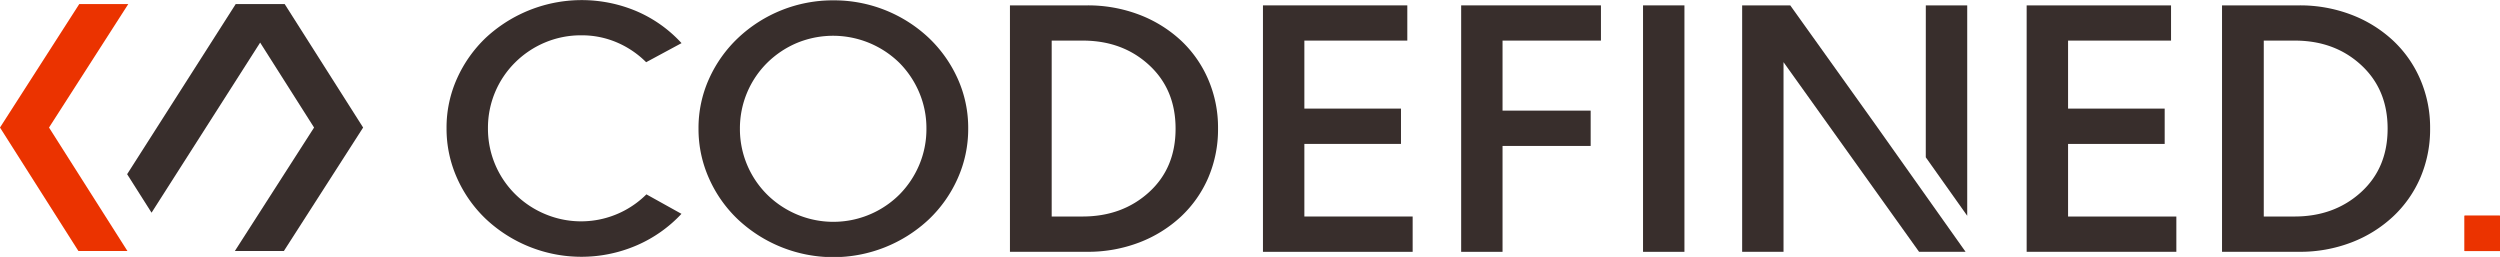 <svg xmlns="http://www.w3.org/2000/svg" viewBox="0 0 739 75.94"><defs><style>.cls-1{fill:#e74315;}.cls-2{fill:#eb3300;}.cls-3{fill:#382e2c;}</style></defs><title>logo_RGB</title><g id="Wide_color"><rect class="cls-1" x="728.48" y="63.73" width="10.47" height="10.47"/><rect class="cls-2" x="728.56" y="63.78" width="10.44" height="10.44" transform="translate(1467.56 138) rotate(180)"/><path class="cls-3" d="M132,37.87a35.27,35.27,0,0,1,3.14-14.76,38.25,38.25,0,0,1,8.52-12,41.66,41.66,0,0,1,44.73-7.7,38.68,38.68,0,0,1,13.07,9.34L191,18.39a27.48,27.48,0,0,0-8.58-5.82,26.29,26.29,0,0,0-10.56-2.13,27.32,27.32,0,0,0-10.78,2.13,27.72,27.72,0,0,0-8.78,5.87,27.15,27.15,0,0,0-8.06,19.43A27.2,27.2,0,0,0,152.3,57.4a27.69,27.69,0,0,0,8.78,5.86,27.38,27.38,0,0,0,30-5.81l10.36,5.76a39.43,39.43,0,0,1-13.07,9.25,41.27,41.27,0,0,1-44.73-7.71,38,38,0,0,1-8.52-12.07A35.66,35.66,0,0,1,132,37.87Z"/><path class="cls-3" d="M246.34.1a40.87,40.87,0,0,1,28.19,11.08,38.27,38.27,0,0,1,8.53,12A35.27,35.27,0,0,1,286.2,38a35.66,35.66,0,0,1-3.14,14.81,38,38,0,0,1-8.53,12.07,41.24,41.24,0,0,1-56.38,0,37.84,37.84,0,0,1-8.53-12.07A35.66,35.66,0,0,1,206.48,38a35.27,35.27,0,0,1,3.14-14.76,38.11,38.11,0,0,1,8.53-12A40.82,40.82,0,0,1,246.34.1ZM218.72,38a27.31,27.31,0,0,0,8.06,19.53,27.92,27.92,0,0,0,8.78,5.86,27.7,27.7,0,0,0,30.29-5.86,27.78,27.78,0,0,0,5.86-8.75A27.12,27.12,0,0,0,273.85,38a26.93,26.93,0,0,0-2.14-10.69,27.74,27.74,0,0,0-5.86-8.74,28,28,0,0,0-30.29-5.87,28,28,0,0,0-8.78,5.87A27.26,27.26,0,0,0,218.72,38Z"/><path class="cls-3" d="M298.54,1.59h22.7a42.58,42.58,0,0,1,15.59,2.78A38,38,0,0,1,349.12,12a34.31,34.31,0,0,1,8.05,11.53A35.87,35.87,0,0,1,360.05,38a36.18,36.18,0,0,1-2.88,14.51A34.41,34.41,0,0,1,349.12,64a38,38,0,0,1-12.29,7.65,42.37,42.37,0,0,1-15.59,2.78h-22.7ZM310.88,64H320q11.72,0,19.62-7.16T347.5,38q0-11.53-7.8-18.74T320.19,12h-9.31Z"/><path class="cls-3" d="M417.58,64V74.44H373.33V1.59H416V12H385.57V32.1h28.56V42.54H385.57V64Z"/><path class="cls-3" d="M473.24,1.59V12H444.15V32.7H470.2V43.14H444.15v31.3H431.92V1.59Z"/><path class="cls-3" d="M497.92,1.59V74.44H485.68V1.59Z"/><path class="cls-3" d="M643.33,64V74.44H599.08V1.59h42.68V12H611.32V32.1h28.56V42.54H611.32V64Z"/><path class="cls-3" d="M656.83,1.59h22.7a42.48,42.48,0,0,1,15.58,2.78A37.77,37.77,0,0,1,707.4,12a34.2,34.2,0,0,1,8.06,11.53A35.87,35.87,0,0,1,718.34,38a36.18,36.18,0,0,1-2.88,14.51A34.3,34.3,0,0,1,707.4,64a37.75,37.75,0,0,1-12.29,7.65,42.28,42.28,0,0,1-15.58,2.78h-22.7ZM669.17,64h9.1q11.72,0,19.62-7.16T705.78,38q0-11.53-7.79-18.74T678.48,12h-9.31Z"/><polygon class="cls-3" points="581.51 63.78 581.51 1.59 569.27 1.59 569.26 46.5 581.51 63.78"/><polygon class="cls-3" points="554.25 36.64 529.2 1.59 514.98 1.59 514.98 74.44 527.21 74.44 527.21 18.37 567.28 74.44 581.03 74.44 554.25 36.64"/><polygon class="cls-2" points="37.92 1.2 23.43 1.2 0 37.7 23.18 74.2 37.67 74.2 14.49 37.7 37.92 1.2"/><polygon class="cls-3" points="84.16 1.21 84.17 1.2 84.16 1.2 69.68 1.2 69.67 1.2 69.67 1.21 37.58 51.49 44.8 62.87 76.9 12.59 92.84 37.7 69.42 74.2 83.91 74.2 107.34 37.7 84.16 1.21"/></g></svg>